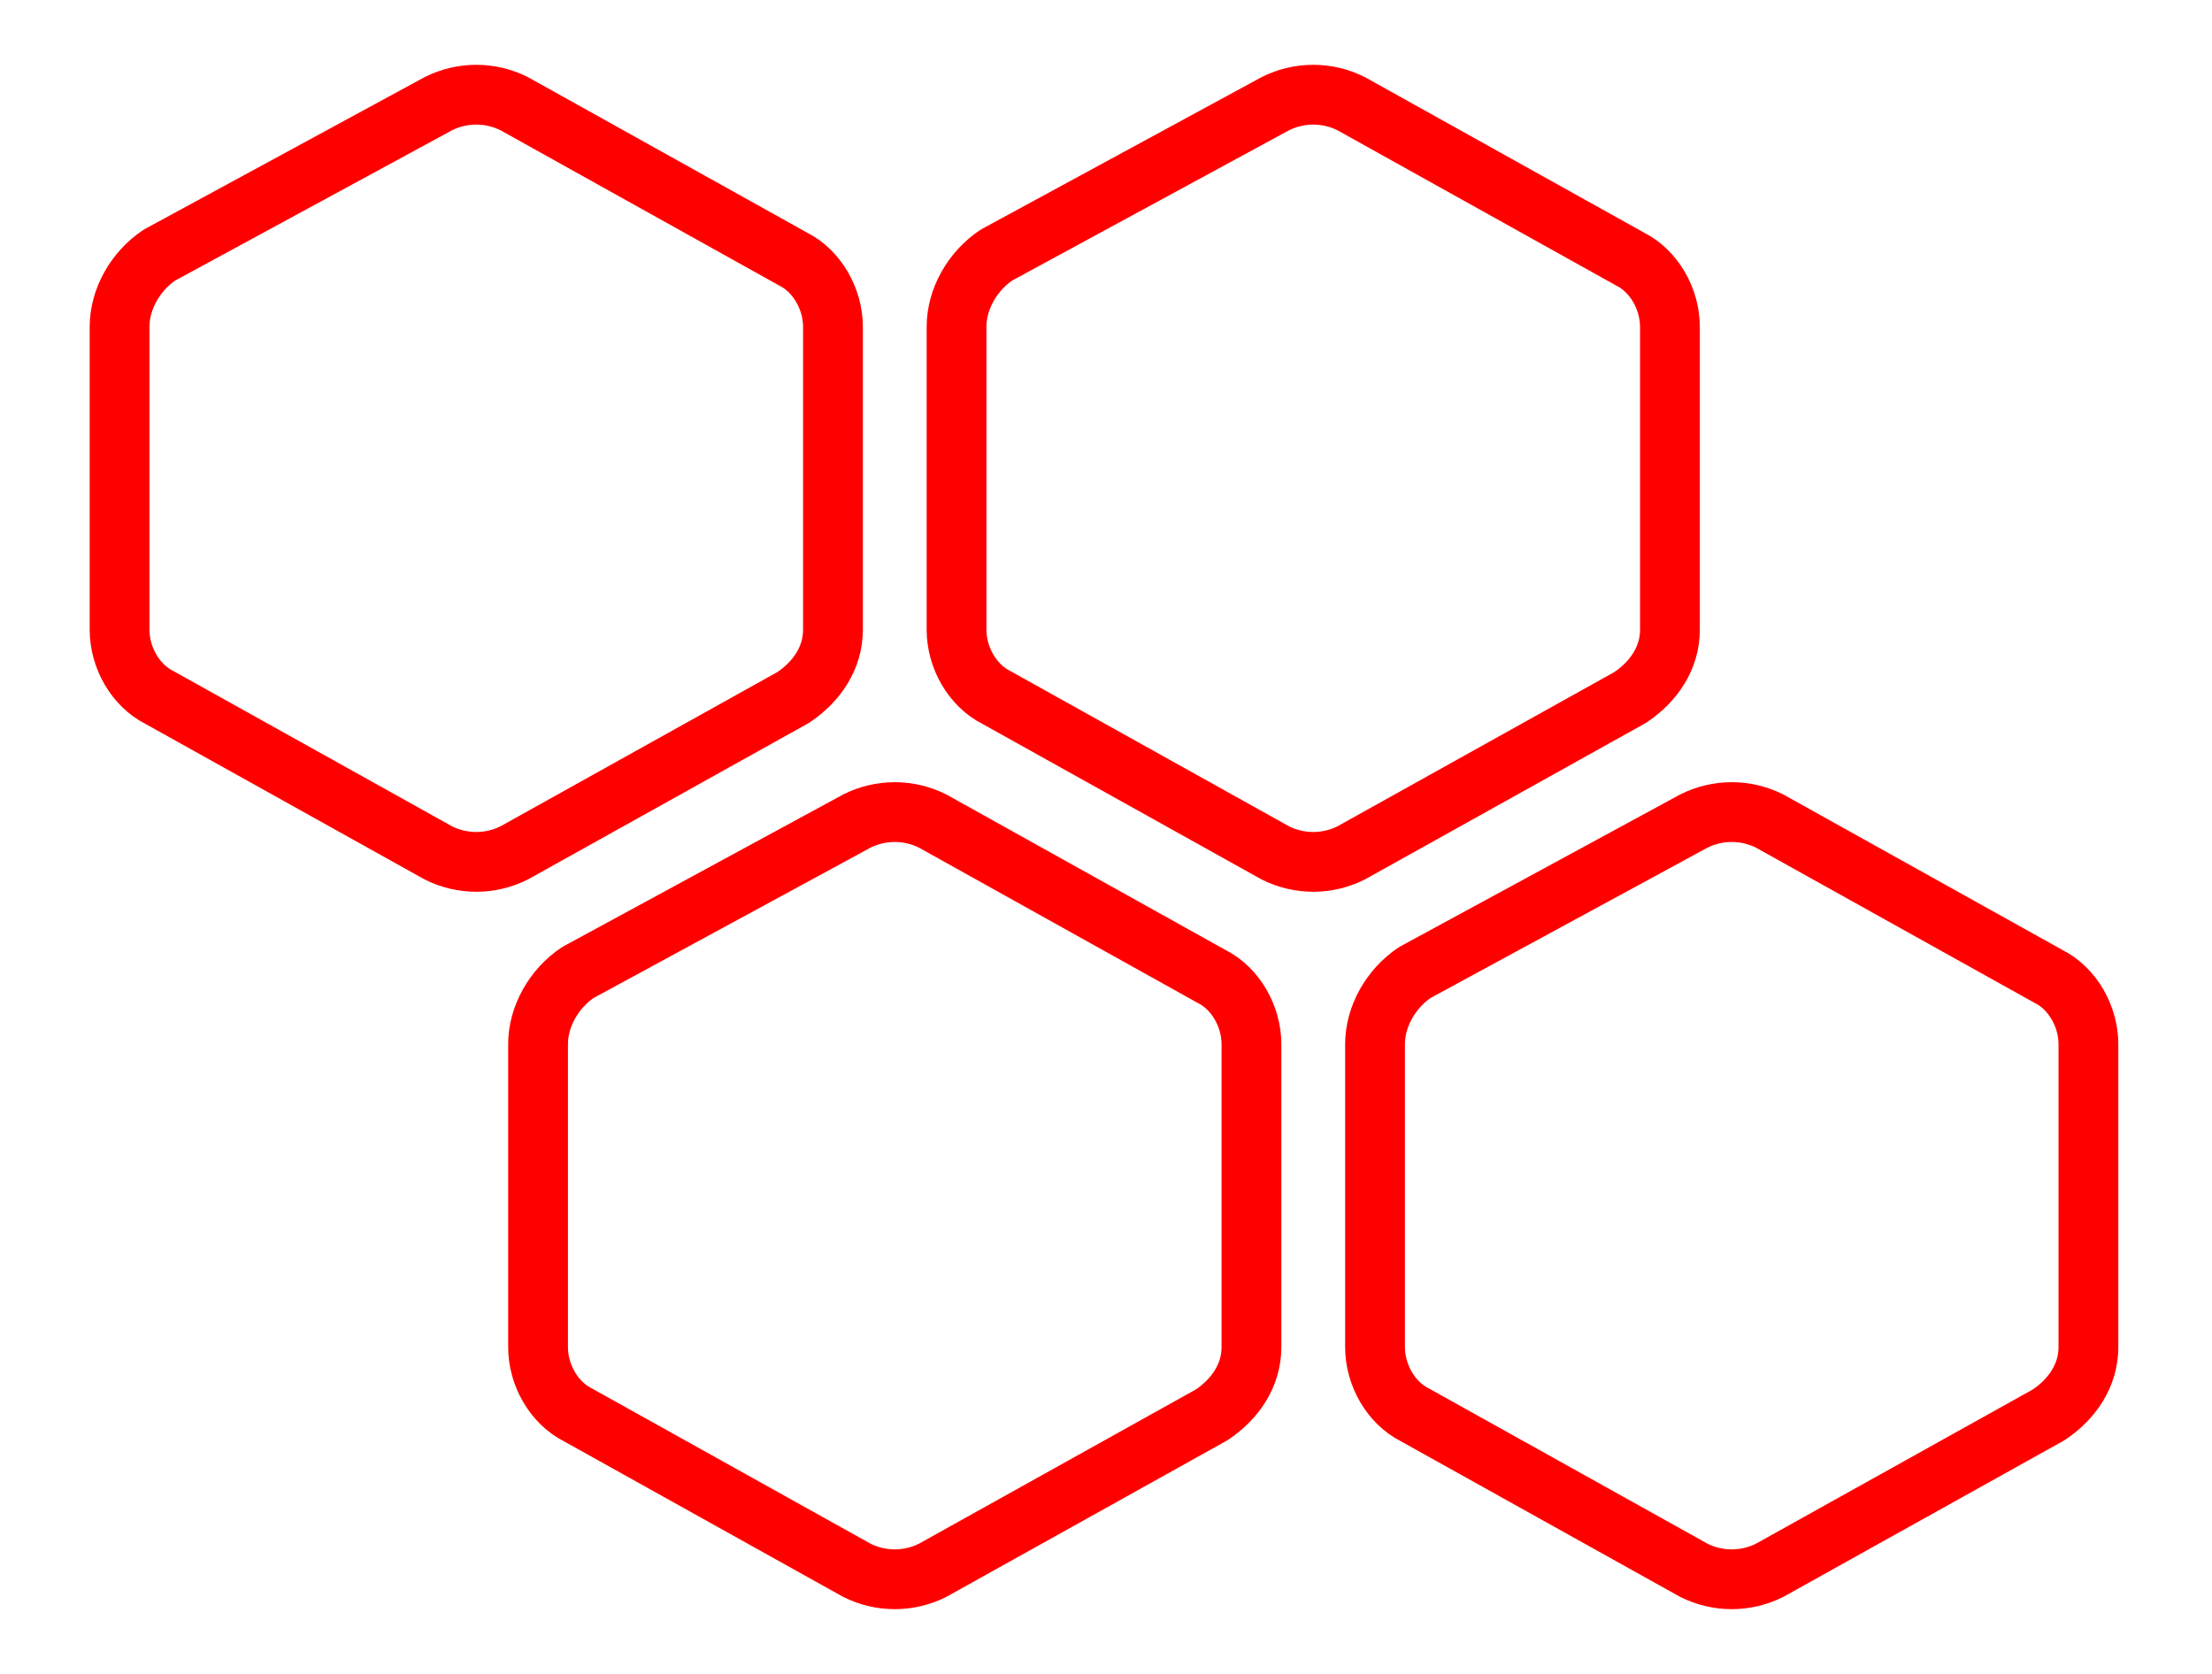 <svg width="37" height="28" viewBox="0 0 37 28" fill="none" xmlns="http://www.w3.org/2000/svg">
<g clip-path="url(#clip0_613_1045)">
<mask id="mask0_613_1045" style="mask-type:luminance" maskUnits="userSpaceOnUse" x="21" y="12" width="16" height="16">
<path d="M37 12H21V28H37V12Z" fill="white"/>
</mask>
<g mask="url(#mask0_613_1045)">
<path d="M23 17.467V22.534C23 23.001 23.267 23.467 23.667 23.667L28.333 26.267C28.733 26.467 29.2 26.467 29.6 26.267L34.267 23.667C34.667 23.401 34.933 23.001 34.933 22.534V17.467C34.933 17.001 34.667 16.534 34.267 16.334L29.6 13.734C29.2 13.534 28.733 13.534 28.333 13.734L23.667 16.267C23.267 16.534 23 17.001 23 17.467Z" stroke="#FF0000" stroke-miterlimit="10" stroke-linecap="round" stroke-linejoin="round"/>
</g>
</g>
<g clip-path="url(#clip1_613_1045)">
<mask id="mask1_613_1045" style="mask-type:luminance" maskUnits="userSpaceOnUse" x="14" y="0" width="16" height="16">
<path d="M30 0H14V16H30V0Z" fill="white"/>
</mask>
<g mask="url(#mask1_613_1045)">
<path d="M16 5.467V10.534C16 11.001 16.267 11.467 16.667 11.667L21.333 14.267C21.733 14.467 22.2 14.467 22.6 14.267L27.267 11.667C27.667 11.401 27.933 11.001 27.933 10.534V5.467C27.933 5.001 27.667 4.534 27.267 4.334L22.6 1.734C22.2 1.534 21.733 1.534 21.333 1.734L16.667 4.267C16.267 4.534 16 5.001 16 5.467Z" stroke="#FF0000" stroke-miterlimit="10" stroke-linecap="round" stroke-linejoin="round"/>
</g>
</g>
<g clip-path="url(#clip2_613_1045)">
<mask id="mask2_613_1045" style="mask-type:luminance" maskUnits="userSpaceOnUse" x="7" y="12" width="16" height="16">
<path d="M23 12H7V28H23V12Z" fill="white"/>
</mask>
<g mask="url(#mask2_613_1045)">
<path d="M9 17.467V22.534C9 23.001 9.267 23.467 9.667 23.667L14.333 26.267C14.733 26.467 15.2 26.467 15.6 26.267L20.267 23.667C20.667 23.401 20.933 23.001 20.933 22.534V17.467C20.933 17.001 20.667 16.534 20.267 16.334L15.6 13.734C15.2 13.534 14.733 13.534 14.333 13.734L9.667 16.267C9.267 16.534 9 17.001 9 17.467Z" stroke="#FF0000" stroke-miterlimit="10" stroke-linecap="round" stroke-linejoin="round"/>
</g>
</g>
<g clip-path="url(#clip3_613_1045)">
<mask id="mask3_613_1045" style="mask-type:luminance" maskUnits="userSpaceOnUse" x="0" y="0" width="16" height="16">
<path d="M16 0H0V16H16V0Z" fill="white"/>
</mask>
<g mask="url(#mask3_613_1045)">
<path d="M2 5.467V10.534C2 11.001 2.267 11.467 2.667 11.667L7.333 14.267C7.733 14.467 8.2 14.467 8.6 14.267L13.267 11.667C13.667 11.401 13.933 11.001 13.933 10.534V5.467C13.933 5.001 13.667 4.534 13.267 4.334L8.6 1.734C8.2 1.534 7.733 1.534 7.333 1.734L2.667 4.267C2.267 4.534 2 5.001 2 5.467Z" stroke="#FF0000" stroke-miterlimit="10" stroke-linecap="round" stroke-linejoin="round"/>
</g>
</g>
<defs>
<clipPath id="clip0_613_1045">
<rect width="16" height="16" fill="white" transform="translate(21 12)"/>
</clipPath>
<clipPath id="clip1_613_1045">
<rect width="16" height="16" fill="white" transform="translate(14)"/>
</clipPath>
<clipPath id="clip2_613_1045">
<rect width="16" height="16" fill="white" transform="translate(7 12)"/>
</clipPath>
<clipPath id="clip3_613_1045">
<rect width="16" height="16" fill="white"/>
</clipPath>
</defs>
</svg>
